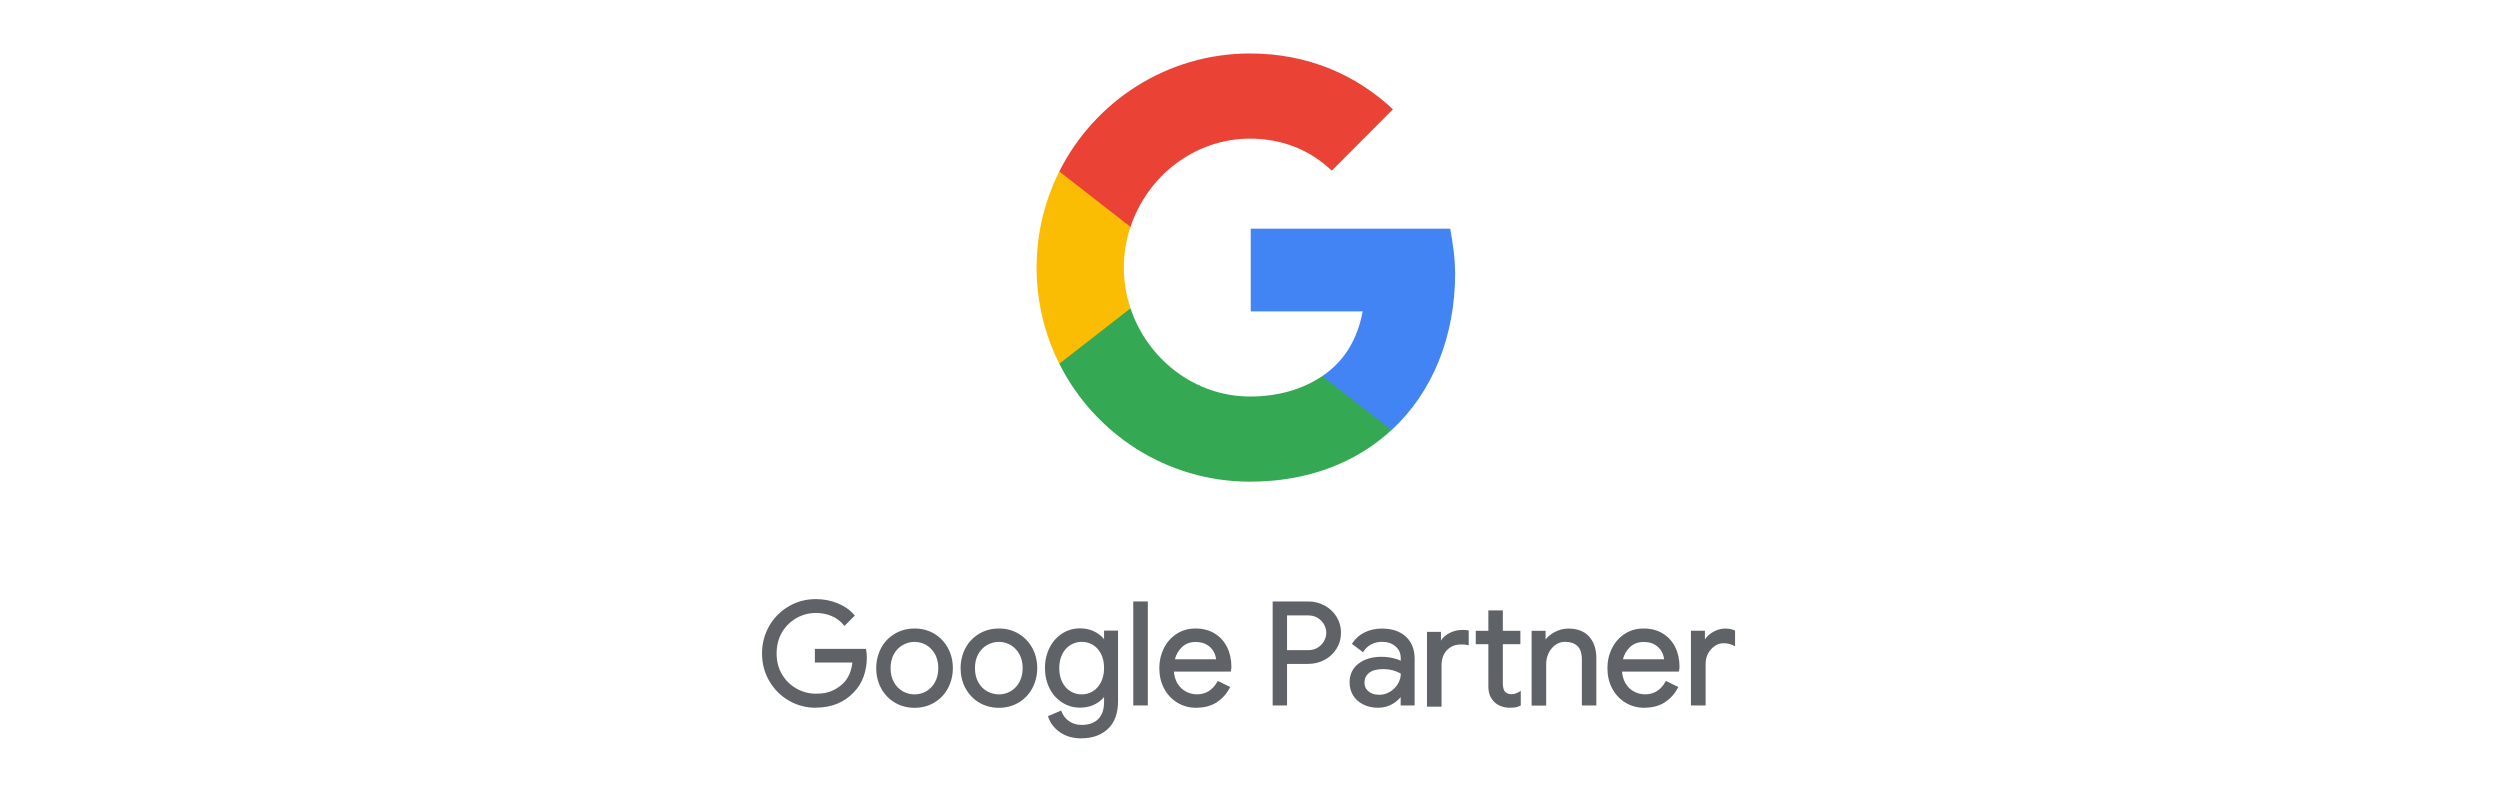 <svg width="187" height="60" viewBox="0 0 187 60" fill="none" xmlns="http://www.w3.org/2000/svg">
<g clip-path="url(#clip0_2699_1024)">
<mask id="mask0_2699_1024" style="mask-type:alpha" maskUnits="userSpaceOnUse" x="0" y="0" width="187" height="60">
<path d="M186.667 0H0V60H186.667V0Z" fill="#C4C4C4"/>
</mask>
<g mask="url(#mask0_2699_1024)">
<path d="M108.839 20.383C108.839 19.249 108.661 18.159 108.476 17.105H93.555V23.291H101.928C101.557 25.293 100.607 26.991 98.909 28.133V32.168H104.093C107.111 29.379 108.847 25.256 108.847 20.383H108.839Z" fill="#4284F4"/>
<path d="M93.505 36.029C97.814 36.029 101.44 34.613 104.088 32.166L98.904 28.131C97.48 29.095 95.648 29.659 93.505 29.659C89.352 29.659 85.822 26.848 84.561 23.059H79.236V27.204C81.862 32.44 87.261 36.029 93.505 36.029V36.029Z" fill="#34A853"/>
<path d="M84.56 23.062C84.241 22.098 84.063 21.075 84.063 20.014C84.063 18.953 84.241 17.93 84.56 16.966V12.82H79.235C78.153 14.986 77.537 17.426 77.537 20.014C77.537 22.602 78.153 25.042 79.235 27.208L84.56 23.062Z" fill="#FBBC04"/>
<path d="M93.505 10.37C95.849 10.37 97.955 11.179 99.616 12.766L104.192 8.175C101.426 5.587 97.814 4 93.505 4C87.268 4 81.862 7.589 79.236 12.825L84.561 16.971C85.822 13.181 89.345 10.37 93.505 10.37V10.37Z" fill="#EA4335"/>
<path d="M59.054 52.33C58.453 51.982 57.978 51.507 57.622 50.899C57.266 50.291 57.096 49.616 57.096 48.882C57.096 48.148 57.274 47.473 57.622 46.864C57.971 46.256 58.453 45.782 59.054 45.433C59.654 45.085 60.314 44.914 61.026 44.914C61.583 44.914 62.109 45.011 62.599 45.211C63.088 45.411 63.496 45.685 63.815 46.049L63.169 46.694C62.932 46.397 62.621 46.167 62.25 46.012C61.872 45.856 61.471 45.774 61.041 45.774C60.507 45.774 60.003 45.9 59.543 46.16C59.083 46.419 58.712 46.783 58.431 47.25C58.149 47.717 58.015 48.266 58.015 48.882C58.015 49.497 58.156 50.039 58.431 50.513C58.705 50.988 59.083 51.344 59.55 51.603C60.018 51.863 60.515 51.989 61.048 51.989C61.583 51.989 61.983 51.907 62.324 51.752C62.665 51.596 62.962 51.381 63.207 51.121C63.392 50.921 63.54 50.684 63.652 50.402C63.763 50.12 63.837 49.816 63.867 49.475H61.056V48.637H64.705C64.742 48.837 64.757 49.015 64.757 49.186C64.757 49.653 64.682 50.105 64.534 50.55C64.386 50.995 64.148 51.381 63.822 51.715C63.125 52.471 62.191 52.849 61.034 52.849C60.322 52.849 59.662 52.679 59.061 52.33H59.054Z" fill="#5F6368"/>
<path d="M61.027 52.941C60.3 52.941 59.618 52.763 59.01 52.407C58.394 52.051 57.905 51.561 57.541 50.938C57.178 50.323 57 49.626 57 48.877C57 48.127 57.185 47.438 57.541 46.815C57.897 46.199 58.394 45.702 59.01 45.346C59.625 44.99 60.3 44.812 61.027 44.812C61.598 44.812 62.139 44.916 62.636 45.117C63.141 45.317 63.556 45.606 63.882 45.977L63.941 46.044L63.163 46.822L63.096 46.741C62.866 46.459 62.569 46.236 62.206 46.081C61.843 45.925 61.45 45.851 61.034 45.851C60.515 45.851 60.026 45.977 59.581 46.229C59.136 46.481 58.773 46.837 58.498 47.289C58.231 47.742 58.09 48.276 58.09 48.869C58.09 49.462 58.224 49.996 58.498 50.449C58.765 50.901 59.136 51.257 59.581 51.509C60.033 51.761 60.523 51.888 61.034 51.888C61.546 51.888 61.947 51.813 62.273 51.658C62.607 51.502 62.888 51.302 63.133 51.05C63.311 50.864 63.452 50.627 63.563 50.36C63.66 50.115 63.727 49.848 63.756 49.559H60.953V48.535H64.772L64.787 48.61C64.824 48.81 64.839 49.003 64.839 49.181C64.839 49.655 64.765 50.123 64.609 50.575C64.453 51.027 64.209 51.428 63.875 51.769C63.163 52.54 62.199 52.933 61.02 52.933L61.027 52.941ZM61.027 45.005C60.33 45.005 59.685 45.176 59.099 45.51C58.513 45.851 58.046 46.318 57.697 46.904C57.356 47.497 57.178 48.157 57.178 48.869C57.178 49.581 57.349 50.249 57.697 50.834C58.038 51.428 58.513 51.895 59.099 52.229C59.685 52.562 60.33 52.733 61.027 52.733C62.154 52.733 63.066 52.362 63.749 51.628C64.068 51.302 64.297 50.923 64.438 50.501C64.587 50.071 64.653 49.626 64.653 49.166C64.653 49.025 64.639 48.869 64.616 48.706H61.138V49.359H63.956V49.462C63.919 49.811 63.845 50.13 63.727 50.419C63.608 50.708 63.452 50.961 63.267 51.161C63.014 51.428 62.703 51.65 62.355 51.813C61.998 51.977 61.553 52.058 61.034 52.058C60.515 52.058 59.974 51.925 59.492 51.658C59.01 51.391 58.624 51.012 58.335 50.53C58.046 50.048 57.905 49.485 57.905 48.854C57.905 48.224 58.053 47.66 58.335 47.178C58.624 46.696 59.01 46.318 59.484 46.051C59.959 45.784 60.478 45.651 61.027 45.651C61.465 45.651 61.887 45.732 62.273 45.895C62.629 46.044 62.925 46.259 63.163 46.526L63.675 46.014C63.378 45.695 63 45.443 62.555 45.265C62.08 45.072 61.561 44.976 61.012 44.976L61.027 45.005Z" fill="#5F6368"/>
<path d="M66.981 52.471C66.558 52.219 66.224 51.871 65.987 51.433C65.749 50.995 65.631 50.513 65.631 49.979C65.631 49.446 65.749 48.963 65.987 48.526C66.224 48.088 66.558 47.74 66.981 47.488C67.403 47.235 67.885 47.109 68.412 47.109C68.939 47.109 69.421 47.235 69.843 47.488C70.266 47.74 70.6 48.088 70.837 48.526C71.074 48.963 71.193 49.446 71.193 49.979C71.193 50.513 71.074 50.995 70.837 51.433C70.6 51.871 70.266 52.219 69.843 52.471C69.421 52.723 68.939 52.849 68.412 52.849C67.885 52.849 67.403 52.723 66.981 52.471ZM69.339 51.789C69.628 51.626 69.858 51.381 70.029 51.07C70.199 50.758 70.288 50.395 70.288 49.979C70.288 49.564 70.199 49.201 70.029 48.889C69.858 48.578 69.628 48.34 69.339 48.177C69.05 48.014 68.746 47.925 68.412 47.925C68.078 47.925 67.767 48.007 67.478 48.177C67.188 48.34 66.958 48.585 66.78 48.889C66.61 49.201 66.521 49.564 66.521 49.979C66.521 50.395 66.61 50.758 66.78 51.07C66.951 51.381 67.188 51.618 67.478 51.789C67.767 51.952 68.078 52.041 68.412 52.041C68.746 52.041 69.057 51.96 69.339 51.789Z" fill="#5F6368"/>
<path d="M68.411 52.945C67.862 52.945 67.365 52.811 66.928 52.552C66.49 52.292 66.149 51.929 65.904 51.476C65.66 51.024 65.541 50.52 65.541 49.978C65.541 49.437 65.667 48.932 65.904 48.48C66.142 48.028 66.49 47.672 66.928 47.405C67.365 47.145 67.862 47.012 68.411 47.012C68.96 47.012 69.457 47.145 69.887 47.405C70.324 47.664 70.666 48.028 70.91 48.48C71.155 48.932 71.274 49.437 71.274 49.978C71.274 50.52 71.148 51.024 70.91 51.476C70.666 51.929 70.324 52.292 69.887 52.552C69.449 52.811 68.953 52.945 68.411 52.945V52.945ZM68.411 47.197C67.899 47.197 67.432 47.323 67.024 47.568C66.616 47.813 66.297 48.154 66.068 48.569C65.838 48.992 65.726 49.467 65.726 49.978C65.726 50.49 65.845 50.965 66.068 51.387C66.297 51.81 66.616 52.144 67.024 52.388C67.432 52.633 67.899 52.759 68.411 52.759C68.923 52.759 69.39 52.633 69.798 52.388C70.206 52.144 70.525 51.81 70.755 51.387C70.984 50.965 71.096 50.49 71.096 49.978C71.096 49.467 70.977 48.992 70.755 48.569C70.525 48.146 70.206 47.813 69.798 47.568C69.39 47.323 68.923 47.197 68.411 47.197ZM68.411 52.129C68.062 52.129 67.736 52.04 67.432 51.869C67.128 51.691 66.883 51.439 66.705 51.12C66.527 50.794 66.431 50.416 66.431 49.986C66.431 49.556 66.52 49.17 66.705 48.851C66.883 48.525 67.135 48.273 67.432 48.102C68.033 47.753 68.789 47.753 69.383 48.102C69.679 48.273 69.924 48.525 70.109 48.851C70.287 49.177 70.384 49.556 70.384 49.986C70.384 50.416 70.295 50.801 70.109 51.12C69.931 51.447 69.687 51.699 69.383 51.869C69.086 52.04 68.752 52.129 68.411 52.129V52.129ZM68.411 48.013C68.092 48.013 67.796 48.094 67.521 48.25C67.247 48.406 67.024 48.636 66.861 48.932C66.698 49.229 66.616 49.578 66.616 49.978C66.616 50.379 66.698 50.727 66.861 51.024C67.024 51.321 67.247 51.55 67.521 51.706C68.07 52.018 68.745 52.018 69.286 51.706C69.553 51.55 69.776 51.321 69.939 51.024C70.102 50.727 70.183 50.379 70.183 49.978C70.183 49.578 70.102 49.229 69.939 48.932C69.776 48.636 69.553 48.406 69.286 48.25C69.019 48.094 68.723 48.013 68.404 48.013H68.411Z" fill="#5F6368"/>
<path d="M73.291 52.471C72.868 52.219 72.535 51.871 72.297 51.433C72.06 50.995 71.941 50.513 71.941 49.979C71.941 49.446 72.06 48.963 72.297 48.526C72.535 48.088 72.868 47.74 73.291 47.488C73.714 47.235 74.196 47.109 74.722 47.109C75.249 47.109 75.731 47.235 76.154 47.488C76.576 47.74 76.91 48.088 77.148 48.526C77.385 48.963 77.504 49.446 77.504 49.979C77.504 50.513 77.385 50.995 77.148 51.433C76.91 51.871 76.576 52.219 76.154 52.471C75.731 52.723 75.249 52.849 74.722 52.849C74.196 52.849 73.714 52.723 73.291 52.471ZM75.65 51.789C75.939 51.626 76.169 51.381 76.339 51.07C76.51 50.758 76.599 50.395 76.599 49.979C76.599 49.564 76.51 49.201 76.339 48.889C76.169 48.578 75.939 48.34 75.65 48.177C75.36 48.014 75.056 47.925 74.722 47.925C74.389 47.925 74.077 48.007 73.788 48.177C73.499 48.34 73.269 48.585 73.091 48.889C72.92 49.201 72.831 49.564 72.831 49.979C72.831 50.395 72.92 50.758 73.091 51.07C73.261 51.381 73.499 51.618 73.788 51.789C74.077 51.952 74.389 52.041 74.722 52.041C75.056 52.041 75.368 51.96 75.65 51.789Z" fill="#5F6368"/>
<path d="M74.722 52.945C74.173 52.945 73.676 52.811 73.238 52.552C72.801 52.292 72.46 51.929 72.215 51.476C71.97 51.024 71.852 50.52 71.852 49.978C71.852 49.437 71.978 48.932 72.215 48.48C72.452 48.028 72.801 47.672 73.238 47.405C73.676 47.145 74.173 47.012 74.722 47.012C75.27 47.012 75.767 47.145 76.197 47.405C76.635 47.664 76.976 48.028 77.221 48.48C77.466 48.932 77.584 49.437 77.584 49.978C77.584 50.52 77.458 51.024 77.221 51.476C76.976 51.929 76.635 52.292 76.197 52.552C75.76 52.811 75.263 52.945 74.722 52.945ZM74.722 47.197C74.21 47.197 73.743 47.323 73.335 47.568C72.927 47.813 72.608 48.154 72.378 48.569C72.148 48.992 72.037 49.467 72.037 49.978C72.037 50.49 72.156 50.965 72.378 51.387C72.608 51.81 72.927 52.144 73.335 52.388C73.743 52.633 74.21 52.759 74.722 52.759C75.233 52.759 75.701 52.633 76.108 52.388C76.516 52.144 76.835 51.81 77.065 51.387C77.295 50.965 77.406 50.49 77.406 49.978C77.406 49.467 77.288 48.992 77.065 48.569C76.835 48.146 76.516 47.813 76.108 47.568C75.701 47.323 75.233 47.197 74.722 47.197ZM74.722 52.129C74.373 52.129 74.047 52.04 73.743 51.869C73.439 51.691 73.194 51.439 73.016 51.12C72.838 50.794 72.742 50.416 72.742 49.986C72.742 49.556 72.831 49.17 73.016 48.851C73.194 48.525 73.446 48.273 73.743 48.102C74.343 47.753 75.1 47.753 75.693 48.102C75.99 48.273 76.234 48.525 76.42 48.851C76.598 49.177 76.694 49.556 76.694 49.986C76.694 50.416 76.605 50.801 76.42 51.12C76.242 51.447 75.997 51.699 75.693 51.869C75.397 52.04 75.063 52.129 74.722 52.129ZM74.722 48.013C74.403 48.013 74.106 48.094 73.832 48.25C73.557 48.406 73.335 48.636 73.172 48.932C73.008 49.229 72.927 49.578 72.927 49.978C72.927 50.379 73.008 50.727 73.172 51.024C73.335 51.321 73.557 51.55 73.832 51.706C74.38 52.018 75.055 52.018 75.597 51.706C75.864 51.55 76.086 51.321 76.249 51.024C76.412 50.727 76.494 50.379 76.494 49.978C76.494 49.578 76.412 49.229 76.249 48.932C76.086 48.636 75.864 48.406 75.597 48.25C75.33 48.094 75.033 48.013 74.714 48.013H74.722Z" fill="#5F6368"/>
<path d="M79.334 54.693C78.919 54.396 78.645 54.04 78.504 53.625L79.32 53.276C79.438 53.588 79.638 53.84 79.92 54.033C80.202 54.225 80.528 54.322 80.914 54.322C81.47 54.322 81.908 54.166 82.212 53.855C82.516 53.543 82.672 53.098 82.672 52.52V51.919H82.627C82.449 52.193 82.204 52.416 81.878 52.594C81.559 52.764 81.188 52.853 80.781 52.853C80.313 52.853 79.891 52.735 79.505 52.49C79.119 52.245 78.815 51.904 78.585 51.474C78.355 51.036 78.244 50.54 78.244 49.983C78.244 49.427 78.355 48.938 78.585 48.5C78.815 48.063 79.119 47.721 79.505 47.477C79.891 47.232 80.313 47.113 80.781 47.113C81.188 47.113 81.559 47.202 81.878 47.373C82.197 47.543 82.449 47.773 82.627 48.055H82.672V47.284H83.532V52.483C83.532 53.35 83.295 54.018 82.812 54.47C82.331 54.922 81.7 55.152 80.914 55.152C80.276 55.152 79.75 55.004 79.342 54.707L79.334 54.693ZM81.796 51.785C82.064 51.622 82.271 51.385 82.434 51.074C82.59 50.762 82.672 50.399 82.672 49.976C82.672 49.553 82.59 49.175 82.434 48.864C82.278 48.552 82.064 48.322 81.796 48.159C81.529 47.996 81.233 47.914 80.914 47.914C80.595 47.914 80.291 47.996 80.024 48.159C79.757 48.322 79.542 48.559 79.379 48.871C79.223 49.182 79.141 49.546 79.141 49.968C79.141 50.391 79.223 50.762 79.379 51.074C79.535 51.385 79.75 51.622 80.024 51.785C80.298 51.949 80.588 52.03 80.914 52.03C81.24 52.03 81.537 51.949 81.796 51.785Z" fill="#5F6368"/>
<path d="M80.915 55.232C80.263 55.232 79.714 55.076 79.284 54.772C78.854 54.468 78.564 54.09 78.416 53.652L78.386 53.571L79.373 53.148L79.41 53.237C79.521 53.526 79.714 53.771 79.974 53.949C80.233 54.134 80.552 54.223 80.915 54.223C81.442 54.223 81.857 54.075 82.147 53.786C82.436 53.497 82.584 53.066 82.584 52.518V52.139C82.413 52.347 82.191 52.525 81.931 52.666C81.598 52.844 81.212 52.933 80.789 52.933C80.307 52.933 79.862 52.807 79.462 52.555C79.061 52.303 78.743 51.947 78.513 51.502C78.283 51.057 78.164 50.538 78.164 49.967C78.164 49.395 78.283 48.891 78.513 48.439C78.743 47.986 79.069 47.63 79.462 47.378C79.862 47.126 80.307 47 80.789 47C81.212 47 81.598 47.089 81.931 47.274C82.191 47.415 82.413 47.593 82.584 47.808V47.171H83.63V52.458C83.63 53.348 83.378 54.038 82.881 54.513C82.384 54.98 81.724 55.224 80.915 55.224V55.232ZM78.624 53.675C78.765 54.038 79.024 54.357 79.395 54.616C79.788 54.898 80.3 55.047 80.915 55.047C81.672 55.047 82.287 54.824 82.747 54.386C83.207 53.949 83.437 53.304 83.437 52.466V47.363H82.762V48.135H82.577L82.547 48.09C82.376 47.823 82.139 47.601 81.835 47.438C81.531 47.274 81.175 47.185 80.782 47.185C80.337 47.185 79.922 47.304 79.551 47.534C79.18 47.764 78.883 48.098 78.668 48.52C78.453 48.943 78.342 49.432 78.342 49.959C78.342 50.486 78.453 50.99 78.668 51.405C78.883 51.828 79.18 52.154 79.551 52.392C79.922 52.621 80.33 52.74 80.782 52.74C81.175 52.74 81.531 52.658 81.835 52.495C82.139 52.332 82.384 52.117 82.547 51.85L82.577 51.806H82.762V52.503C82.762 53.103 82.599 53.578 82.273 53.904C81.946 54.231 81.487 54.401 80.908 54.401C80.508 54.401 80.159 54.297 79.862 54.09C79.595 53.904 79.395 53.667 79.269 53.378L78.616 53.66L78.624 53.675ZM80.915 52.125C80.574 52.125 80.263 52.036 79.974 51.872C79.692 51.702 79.462 51.45 79.299 51.123C79.136 50.797 79.047 50.411 79.047 49.974C79.047 49.536 79.128 49.151 79.299 48.832C79.462 48.513 79.692 48.261 79.974 48.083C80.255 47.912 80.574 47.823 80.915 47.823C81.257 47.823 81.568 47.912 81.85 48.075C82.132 48.246 82.354 48.498 82.517 48.817C82.68 49.136 82.769 49.529 82.769 49.967C82.769 50.404 82.688 50.79 82.517 51.109C82.354 51.428 82.124 51.68 81.85 51.858C81.568 52.028 81.257 52.117 80.915 52.117V52.125ZM80.915 48.009C80.611 48.009 80.33 48.09 80.07 48.246C79.818 48.402 79.61 48.632 79.462 48.921C79.314 49.217 79.232 49.573 79.232 49.974C79.232 50.374 79.306 50.738 79.462 51.034C79.61 51.331 79.818 51.553 80.07 51.709C80.322 51.865 80.604 51.939 80.915 51.939C81.227 51.939 81.501 51.858 81.754 51.702C82.006 51.546 82.206 51.316 82.354 51.027C82.502 50.73 82.584 50.374 82.584 49.974C82.584 49.573 82.51 49.203 82.354 48.906C82.206 48.617 81.998 48.387 81.754 48.239C81.501 48.09 81.219 48.009 80.915 48.009V48.009Z" fill="#5F6368"/>
<path d="M84.863 45.086H85.768V52.68H84.863V45.086V45.086Z" fill="#5F6368"/>
<path d="M85.858 52.768H84.768V44.988H85.858V52.768ZM84.953 52.582H85.672V45.174H84.953V52.582Z" fill="#5F6368"/>
<path d="M88.118 52.486C87.71 52.241 87.391 51.9 87.162 51.462C86.932 51.025 86.82 50.535 86.82 49.994C86.82 49.453 86.932 48.993 87.147 48.548C87.362 48.11 87.666 47.762 88.066 47.495C88.459 47.235 88.919 47.102 89.446 47.102C89.972 47.102 90.432 47.22 90.825 47.458C91.211 47.695 91.515 48.021 91.722 48.437C91.93 48.852 92.034 49.334 92.034 49.868C92.034 49.972 92.026 50.068 92.004 50.142H87.733C87.755 50.55 87.851 50.899 88.029 51.181C88.207 51.462 88.43 51.677 88.704 51.818C88.978 51.959 89.26 52.033 89.557 52.033C90.247 52.033 90.781 51.707 91.159 51.054L91.923 51.425C91.693 51.863 91.374 52.211 90.973 52.464C90.573 52.716 90.091 52.842 89.527 52.842C89.008 52.842 88.548 52.716 88.14 52.471L88.118 52.486ZM91.07 49.408C91.055 49.185 90.988 48.956 90.877 48.726C90.766 48.503 90.588 48.31 90.343 48.155C90.098 47.999 89.794 47.925 89.423 47.925C89.001 47.925 88.637 48.058 88.348 48.333C88.051 48.607 87.859 48.963 87.77 49.408H91.07V49.408Z" fill="#5F6368"/>
<path d="M89.505 52.945C88.971 52.945 88.489 52.819 88.067 52.559C87.644 52.307 87.31 51.944 87.073 51.498C86.835 51.053 86.717 50.542 86.717 49.986C86.717 49.429 86.828 48.955 87.05 48.502C87.273 48.05 87.592 47.687 88 47.42C88.408 47.145 88.89 47.012 89.431 47.012C89.972 47.012 90.454 47.138 90.855 47.383C91.255 47.627 91.567 47.968 91.782 48.398C91.997 48.829 92.108 49.326 92.108 49.874C92.108 49.986 92.094 50.089 92.071 50.171L92.049 50.238H87.807C87.837 50.586 87.933 50.89 88.081 51.135C88.252 51.402 88.46 51.602 88.719 51.736C88.979 51.869 89.253 51.936 89.528 51.936C90.188 51.936 90.684 51.632 91.048 51.009L91.092 50.935L92.019 51.387L91.975 51.469C91.737 51.921 91.404 52.277 90.996 52.544C90.581 52.804 90.084 52.937 89.498 52.937L89.505 52.945ZM88.163 52.403C88.556 52.641 89.008 52.759 89.505 52.759C90.054 52.759 90.521 52.633 90.9 52.388C91.255 52.158 91.552 51.855 91.767 51.469L91.166 51.18C90.781 51.81 90.225 52.129 89.528 52.129C89.216 52.129 88.912 52.055 88.63 51.906C88.341 51.758 88.104 51.536 87.918 51.239C87.733 50.942 87.629 50.579 87.607 50.156V50.06H91.901C91.908 50.008 91.915 49.941 91.915 49.874C91.915 49.355 91.812 48.888 91.612 48.48C91.411 48.08 91.122 47.761 90.751 47.538C90.38 47.308 89.928 47.197 89.424 47.197C88.919 47.197 88.474 47.323 88.096 47.575C87.718 47.828 87.421 48.169 87.214 48.591C87.006 49.014 86.902 49.489 86.902 49.993C86.902 50.497 87.013 51.002 87.236 51.417C87.458 51.832 87.77 52.166 88.163 52.403V52.403ZM91.159 49.496H87.651L87.674 49.385C87.77 48.925 87.97 48.547 88.282 48.258C88.593 47.968 88.971 47.828 89.424 47.828C89.809 47.828 90.136 47.909 90.388 48.072C90.647 48.235 90.833 48.443 90.959 48.68C91.078 48.918 91.144 49.155 91.159 49.392V49.489V49.496ZM87.889 49.311H90.966C90.944 49.133 90.885 48.947 90.796 48.769C90.692 48.562 90.521 48.376 90.291 48.235C90.061 48.094 89.772 48.02 89.424 48.02C89.023 48.02 88.682 48.146 88.408 48.406C88.156 48.643 87.978 48.947 87.881 49.318L87.889 49.311Z" fill="#5F6368"/>
<path d="M95.285 45.086H97.844C98.266 45.086 98.659 45.182 99.023 45.375C99.386 45.568 99.668 45.835 99.891 46.176C100.106 46.517 100.217 46.903 100.217 47.34C100.217 47.778 100.106 48.156 99.891 48.505C99.675 48.846 99.386 49.113 99.023 49.306C98.659 49.499 98.266 49.595 97.844 49.595H96.175V52.695H95.285V45.101V45.086ZM97.866 48.72C98.148 48.72 98.4 48.653 98.615 48.52C98.83 48.386 99.001 48.216 99.119 48.001C99.238 47.785 99.297 47.563 99.297 47.333C99.297 47.103 99.238 46.881 99.119 46.666C99.001 46.45 98.83 46.28 98.615 46.146C98.4 46.013 98.148 45.946 97.866 45.946H96.183V48.727H97.866V48.72Z" fill="#5F6368"/>
<path d="M96.271 52.768H95.195V44.988H97.843C98.28 44.988 98.688 45.085 99.067 45.285C99.437 45.485 99.741 45.767 99.964 46.115C100.186 46.471 100.305 46.879 100.305 47.324C100.305 47.769 100.194 48.177 99.964 48.533C99.741 48.889 99.437 49.171 99.067 49.364C98.696 49.564 98.288 49.66 97.843 49.66H96.271V52.76V52.768ZM95.381 52.582H96.085V49.483H97.843C98.251 49.483 98.629 49.394 98.978 49.208C99.319 49.023 99.6 48.77 99.808 48.437C100.016 48.111 100.12 47.732 100.12 47.324C100.12 46.916 100.016 46.538 99.808 46.212C99.6 45.886 99.326 45.626 98.978 45.441C98.629 45.255 98.251 45.166 97.843 45.166H95.381V52.575V52.582ZM97.865 48.815H96.085V45.849H97.865C98.162 45.849 98.429 45.923 98.659 46.064C98.889 46.205 99.067 46.39 99.193 46.62C99.319 46.842 99.385 47.087 99.385 47.332C99.385 47.577 99.319 47.821 99.193 48.044C99.067 48.266 98.889 48.452 98.659 48.6C98.429 48.741 98.162 48.815 97.865 48.815ZM96.271 48.63H97.865C98.132 48.63 98.362 48.57 98.562 48.444C98.763 48.318 98.926 48.155 99.037 47.955C99.148 47.755 99.207 47.547 99.207 47.332C99.207 47.117 99.148 46.909 99.037 46.709C98.926 46.509 98.763 46.345 98.562 46.219C98.362 46.093 98.125 46.034 97.865 46.034H96.271V48.63Z" fill="#5F6368"/>
<path d="M102.016 52.615C101.705 52.459 101.468 52.245 101.297 51.97C101.126 51.696 101.045 51.392 101.045 51.043C101.045 50.472 101.26 50.02 101.69 49.701C102.12 49.382 102.669 49.219 103.322 49.219C103.648 49.219 103.952 49.256 104.226 49.322C104.508 49.397 104.723 49.478 104.872 49.567V49.241C104.872 48.84 104.731 48.514 104.449 48.269C104.167 48.025 103.811 47.906 103.381 47.906C103.077 47.906 102.795 47.973 102.543 48.099C102.291 48.232 102.091 48.41 101.942 48.648L101.26 48.136C101.475 47.81 101.764 47.557 102.135 47.372C102.506 47.187 102.921 47.098 103.374 47.098C104.108 47.098 104.686 47.291 105.109 47.676C105.532 48.062 105.739 48.588 105.739 49.248V52.675H104.879V51.903H104.835C104.679 52.163 104.449 52.385 104.137 52.571C103.826 52.756 103.477 52.845 103.084 52.845C102.691 52.845 102.335 52.771 102.024 52.615H102.016ZM104.011 51.822C104.271 51.666 104.479 51.458 104.634 51.199C104.79 50.939 104.864 50.65 104.864 50.339C104.694 50.227 104.486 50.131 104.241 50.064C103.997 49.997 103.73 49.96 103.455 49.96C102.958 49.96 102.587 50.064 102.335 50.272C102.083 50.479 101.957 50.739 101.957 51.065C101.957 51.362 102.068 51.599 102.298 51.785C102.528 51.97 102.81 52.059 103.159 52.059C103.463 52.059 103.744 51.985 104.004 51.829L104.011 51.822Z" fill="#5F6368"/>
<path d="M103.078 52.941C102.67 52.941 102.299 52.86 101.973 52.696C101.646 52.533 101.394 52.311 101.216 52.022C101.038 51.74 100.949 51.406 100.949 51.043C100.949 50.442 101.179 49.967 101.632 49.626C102.076 49.292 102.648 49.129 103.322 49.129C103.656 49.129 103.968 49.166 104.249 49.24C104.464 49.292 104.635 49.352 104.776 49.419V49.248C104.776 48.87 104.65 48.573 104.383 48.35C104.116 48.121 103.782 48.009 103.374 48.009C103.085 48.009 102.818 48.069 102.581 48.195C102.343 48.313 102.151 48.491 102.01 48.706L101.958 48.788L101.127 48.165L101.172 48.091C101.394 47.75 101.698 47.483 102.084 47.297C102.47 47.112 102.892 47.016 103.359 47.016C104.116 47.016 104.717 47.216 105.154 47.616C105.592 48.017 105.814 48.573 105.814 49.255V52.771H104.769V52.14C104.613 52.333 104.413 52.511 104.168 52.652C103.842 52.845 103.471 52.941 103.07 52.941H103.078ZM103.322 49.315C102.685 49.315 102.158 49.47 101.743 49.782C101.335 50.086 101.135 50.501 101.135 51.05C101.135 51.376 101.216 51.673 101.372 51.925C101.535 52.185 101.765 52.385 102.054 52.533C102.351 52.682 102.692 52.756 103.07 52.756C103.448 52.756 103.775 52.667 104.071 52.496C104.368 52.318 104.591 52.111 104.739 51.858L104.769 51.814H104.954V52.585H105.629V49.255C105.629 48.625 105.429 48.113 105.028 47.75C104.628 47.379 104.064 47.194 103.359 47.194C102.922 47.194 102.521 47.283 102.165 47.461C101.839 47.624 101.572 47.846 101.379 48.121L101.906 48.521C102.054 48.313 102.254 48.15 102.492 48.024C102.759 47.891 103.055 47.817 103.374 47.817C103.827 47.817 104.205 47.95 104.509 48.202C104.813 48.462 104.969 48.818 104.969 49.24V49.737L104.828 49.648C104.687 49.559 104.479 49.485 104.212 49.419C103.938 49.352 103.641 49.315 103.33 49.315H103.322ZM103.167 52.148C102.803 52.148 102.492 52.051 102.247 51.851C102.002 51.651 101.876 51.384 101.876 51.057C101.876 50.702 102.017 50.412 102.284 50.19C102.551 49.975 102.944 49.863 103.463 49.863C103.745 49.863 104.02 49.901 104.272 49.975C104.531 50.049 104.746 50.145 104.924 50.264L104.969 50.294V50.346C104.969 50.672 104.887 50.976 104.724 51.25C104.561 51.525 104.338 51.747 104.064 51.91C103.79 52.074 103.486 52.155 103.167 52.155V52.148ZM103.463 50.049C102.989 50.049 102.633 50.145 102.403 50.338C102.173 50.523 102.062 50.761 102.062 51.065C102.062 51.332 102.158 51.547 102.366 51.718C102.573 51.888 102.84 51.97 103.167 51.97C103.456 51.97 103.723 51.895 103.968 51.747C104.212 51.599 104.413 51.399 104.561 51.154C104.702 50.924 104.776 50.664 104.783 50.39C104.628 50.294 104.442 50.212 104.227 50.153C103.99 50.086 103.73 50.049 103.471 50.049H103.463Z" fill="#5F6368"/>
<path d="M106.826 47.355H107.686V48.216H107.731C107.857 47.897 108.072 47.652 108.376 47.474C108.68 47.296 109.014 47.207 109.37 47.207C109.525 47.207 109.659 47.215 109.763 47.237V48.156C109.644 48.127 109.481 48.112 109.273 48.112C108.813 48.112 108.443 48.268 108.153 48.564C107.864 48.868 107.723 49.261 107.723 49.751V52.754H106.818V47.348L106.826 47.355ZM112.314 52.739C112.128 52.665 111.973 52.569 111.839 52.45C111.698 52.317 111.594 52.154 111.52 51.976C111.446 51.798 111.416 51.575 111.416 51.316V48.09H110.475V47.274H111.416V45.746H112.314V47.274H113.626V48.09H112.314V51.101C112.314 51.405 112.373 51.627 112.484 51.775C112.618 51.931 112.811 52.013 113.07 52.013C113.278 52.013 113.471 51.953 113.663 51.835V52.717C113.56 52.769 113.448 52.799 113.337 52.821C113.226 52.843 113.085 52.851 112.922 52.851C112.699 52.851 112.499 52.814 112.314 52.739Z" fill="#5F6368"/>
<path d="M112.931 52.939C112.701 52.939 112.486 52.902 112.286 52.828C112.085 52.754 111.915 52.65 111.781 52.516C111.633 52.368 111.514 52.197 111.44 52.012C111.366 51.827 111.329 51.589 111.329 51.322V48.185H110.387V47.184H111.329V45.656H112.412V47.184H113.724V48.185H112.412V51.107C112.412 51.389 112.464 51.597 112.56 51.723C112.679 51.856 112.842 51.923 113.072 51.923C113.257 51.923 113.442 51.864 113.613 51.76L113.754 51.671V52.776L113.702 52.798C113.583 52.85 113.472 52.887 113.354 52.909C113.242 52.931 113.094 52.939 112.916 52.939H112.931ZM110.572 47.992H111.514V51.315C111.514 51.559 111.544 51.775 111.611 51.938C111.677 52.101 111.774 52.257 111.907 52.383C112.026 52.494 112.174 52.59 112.345 52.657C112.523 52.724 112.716 52.761 112.923 52.761C113.087 52.761 113.22 52.754 113.324 52.731C113.405 52.716 113.487 52.694 113.576 52.657V51.997C113.413 52.071 113.242 52.116 113.072 52.116C112.79 52.116 112.567 52.027 112.419 51.841C112.293 51.678 112.226 51.441 112.226 51.107V48H113.539V47.369H112.226V45.842H111.514V47.369H110.572V48V47.992ZM107.828 52.857H106.738V47.266H107.784V47.918C107.917 47.703 108.103 47.532 108.333 47.399C108.652 47.214 109 47.117 109.378 47.117C109.534 47.117 109.675 47.132 109.786 47.147L109.86 47.162V48.274L109.749 48.245C109.638 48.215 109.482 48.207 109.282 48.207C108.844 48.207 108.503 48.348 108.229 48.638C107.962 48.919 107.828 49.298 107.828 49.765V52.857V52.857ZM106.924 52.672H107.643V49.765C107.643 49.253 107.799 48.838 108.095 48.511C108.4 48.193 108.8 48.029 109.282 48.029C109.438 48.029 109.571 48.037 109.675 48.052V47.318C109.586 47.303 109.49 47.303 109.378 47.303C109.037 47.303 108.718 47.392 108.429 47.555C108.14 47.725 107.94 47.948 107.821 48.252L107.799 48.311H107.599V47.451H106.924V52.672Z" fill="#5F6368"/>
<path d="M114.668 47.276H115.528V48.07H115.572C115.721 47.803 115.958 47.573 116.284 47.387C116.611 47.202 116.959 47.105 117.323 47.105C117.975 47.105 118.472 47.291 118.813 47.669C119.154 48.047 119.325 48.559 119.325 49.212V52.682H118.42V49.353C118.42 48.848 118.301 48.485 118.057 48.262C117.819 48.04 117.486 47.921 117.07 47.921C116.781 47.921 116.522 48.003 116.292 48.166C116.062 48.329 115.884 48.544 115.758 48.811C115.632 49.078 115.565 49.353 115.565 49.642V52.682H114.66V47.276H114.668Z" fill="#5F6368"/>
<path d="M119.415 52.771H118.324V49.344C118.324 48.87 118.213 48.529 117.991 48.321C117.768 48.113 117.457 48.009 117.071 48.009C116.804 48.009 116.559 48.084 116.344 48.239C116.129 48.395 115.959 48.595 115.84 48.847C115.721 49.1 115.655 49.367 115.655 49.641V52.778H114.564V47.186H115.61V47.831C115.766 47.631 115.966 47.461 116.226 47.312C116.567 47.12 116.93 47.016 117.308 47.016C117.983 47.016 118.51 47.216 118.866 47.616C119.222 48.009 119.407 48.551 119.407 49.226V52.785L119.415 52.771ZM118.51 52.585H119.229V49.211C119.229 48.588 119.066 48.091 118.74 47.728C118.421 47.372 117.939 47.194 117.316 47.194C116.967 47.194 116.634 47.283 116.322 47.461C116.011 47.639 115.788 47.854 115.647 48.106L115.618 48.15H115.425V47.357H114.75V52.578H115.469V49.626C115.469 49.322 115.536 49.033 115.669 48.751C115.803 48.477 115.988 48.247 116.233 48.076C116.478 47.906 116.76 47.817 117.064 47.817C117.501 47.817 117.857 47.943 118.117 48.18C118.376 48.425 118.51 48.81 118.51 49.337V52.578V52.585Z" fill="#5F6368"/>
<path d="M121.638 52.486C121.23 52.241 120.911 51.9 120.681 51.462C120.451 51.025 120.34 50.535 120.34 49.994C120.34 49.453 120.451 48.993 120.666 48.548C120.881 48.11 121.185 47.762 121.586 47.495C121.986 47.228 122.439 47.102 122.965 47.102C123.492 47.102 123.952 47.22 124.345 47.458C124.738 47.695 125.034 48.021 125.242 48.437C125.45 48.852 125.553 49.334 125.553 49.868C125.553 49.972 125.546 50.068 125.524 50.142H121.252C121.274 50.55 121.371 50.899 121.549 51.181C121.727 51.462 121.949 51.677 122.224 51.818C122.498 51.959 122.78 52.033 123.076 52.033C123.766 52.033 124.3 51.707 124.678 51.054L125.442 51.425C125.205 51.863 124.893 52.211 124.493 52.464C124.092 52.716 123.61 52.842 123.047 52.842C122.528 52.842 122.068 52.716 121.66 52.471L121.638 52.486ZM124.589 49.408C124.574 49.185 124.508 48.956 124.396 48.726C124.285 48.503 124.107 48.31 123.863 48.155C123.618 47.999 123.314 47.925 122.943 47.925C122.52 47.925 122.157 48.058 121.868 48.333C121.571 48.607 121.378 48.963 121.289 49.408H124.589V49.408Z" fill="#5F6368"/>
<path d="M123.025 52.945C122.498 52.945 122.009 52.819 121.586 52.559C121.163 52.307 120.83 51.944 120.592 51.498C120.355 51.053 120.236 50.542 120.236 49.986C120.236 49.429 120.348 48.955 120.57 48.502C120.793 48.05 121.111 47.687 121.519 47.42C121.927 47.145 122.409 47.012 122.951 47.012C123.492 47.012 123.974 47.138 124.375 47.383C124.775 47.627 125.087 47.968 125.302 48.398C125.517 48.829 125.628 49.326 125.628 49.874C125.628 49.986 125.613 50.089 125.591 50.171L125.569 50.238H121.327C121.356 50.586 121.453 50.89 121.601 51.135C121.764 51.402 121.979 51.602 122.239 51.736C122.498 51.869 122.765 51.936 123.047 51.936C123.707 51.936 124.211 51.632 124.567 51.009L124.612 50.935L125.539 51.387L125.494 51.469C125.257 51.921 124.923 52.277 124.515 52.544C124.1 52.804 123.596 52.937 123.017 52.937L123.025 52.945ZM121.682 52.403C122.076 52.641 122.528 52.759 123.025 52.759C123.574 52.759 124.041 52.633 124.419 52.388C124.775 52.158 125.072 51.855 125.287 51.469L124.686 51.18C124.3 51.81 123.744 52.129 123.047 52.129C122.736 52.129 122.432 52.055 122.15 51.906C121.86 51.758 121.623 51.536 121.438 51.239C121.252 50.942 121.149 50.579 121.126 50.156V50.06H125.42C125.428 50.008 125.435 49.941 125.435 49.874C125.435 49.355 125.331 48.888 125.131 48.48C124.931 48.08 124.642 47.768 124.271 47.538C123.9 47.308 123.448 47.197 122.943 47.197C122.439 47.197 121.994 47.323 121.616 47.575C121.238 47.828 120.933 48.169 120.733 48.591C120.526 49.014 120.422 49.489 120.422 49.993C120.422 50.497 120.533 51.002 120.755 51.417C120.978 51.832 121.289 52.166 121.682 52.403V52.403ZM124.679 49.496H121.171L121.193 49.385C121.289 48.925 121.49 48.547 121.801 48.258C122.113 47.968 122.491 47.828 122.943 47.828C123.329 47.828 123.655 47.909 123.907 48.072C124.167 48.235 124.352 48.443 124.478 48.68C124.597 48.918 124.664 49.155 124.679 49.392V49.489V49.496ZM121.401 49.311H124.478C124.456 49.133 124.397 48.947 124.308 48.769C124.204 48.562 124.033 48.376 123.804 48.235C123.574 48.087 123.284 48.02 122.936 48.02C122.535 48.02 122.194 48.146 121.92 48.406C121.668 48.643 121.49 48.947 121.393 49.318L121.401 49.311Z" fill="#5F6368"/>
<path d="M126.578 47.276H127.438V48.144H127.483C127.587 47.847 127.794 47.602 128.098 47.402C128.403 47.202 128.721 47.105 129.055 47.105C129.3 47.105 129.515 47.142 129.693 47.224V48.188C129.463 48.077 129.211 48.018 128.929 48.018C128.669 48.018 128.425 48.092 128.21 48.24C127.987 48.389 127.817 48.589 127.683 48.841C127.55 49.093 127.49 49.36 127.49 49.657V52.682H126.586V47.276H126.578Z" fill="#5F6368"/>
<path d="M127.573 52.771H126.482V47.179H127.528V47.831C127.654 47.639 127.825 47.468 128.04 47.327C128.359 47.12 128.7 47.016 129.048 47.016C129.308 47.016 129.53 47.06 129.723 47.142L129.783 47.164V48.343L129.649 48.276C129.434 48.172 129.189 48.113 128.93 48.113C128.685 48.113 128.463 48.18 128.262 48.321C128.055 48.462 127.891 48.655 127.765 48.885C127.639 49.122 127.58 49.381 127.58 49.656V52.778L127.573 52.771ZM126.668 52.585H127.387V49.648C127.387 49.344 127.454 49.055 127.595 48.795C127.728 48.529 127.921 48.321 128.151 48.158C128.388 48.002 128.648 47.92 128.922 47.92C129.167 47.92 129.39 47.958 129.597 48.039V47.275C129.441 47.216 129.263 47.186 129.056 47.186C128.744 47.186 128.44 47.283 128.151 47.468C127.869 47.653 127.669 47.891 127.573 48.165L127.55 48.224H127.35V47.357H126.675V52.578L126.668 52.585Z" fill="#5F6368"/>
</g>
</g>
<defs>
<clipPath id="clip0_2699_1024">
<rect width="186.667" height="60" fill="white"/>
</clipPath>
</defs>
</svg>
